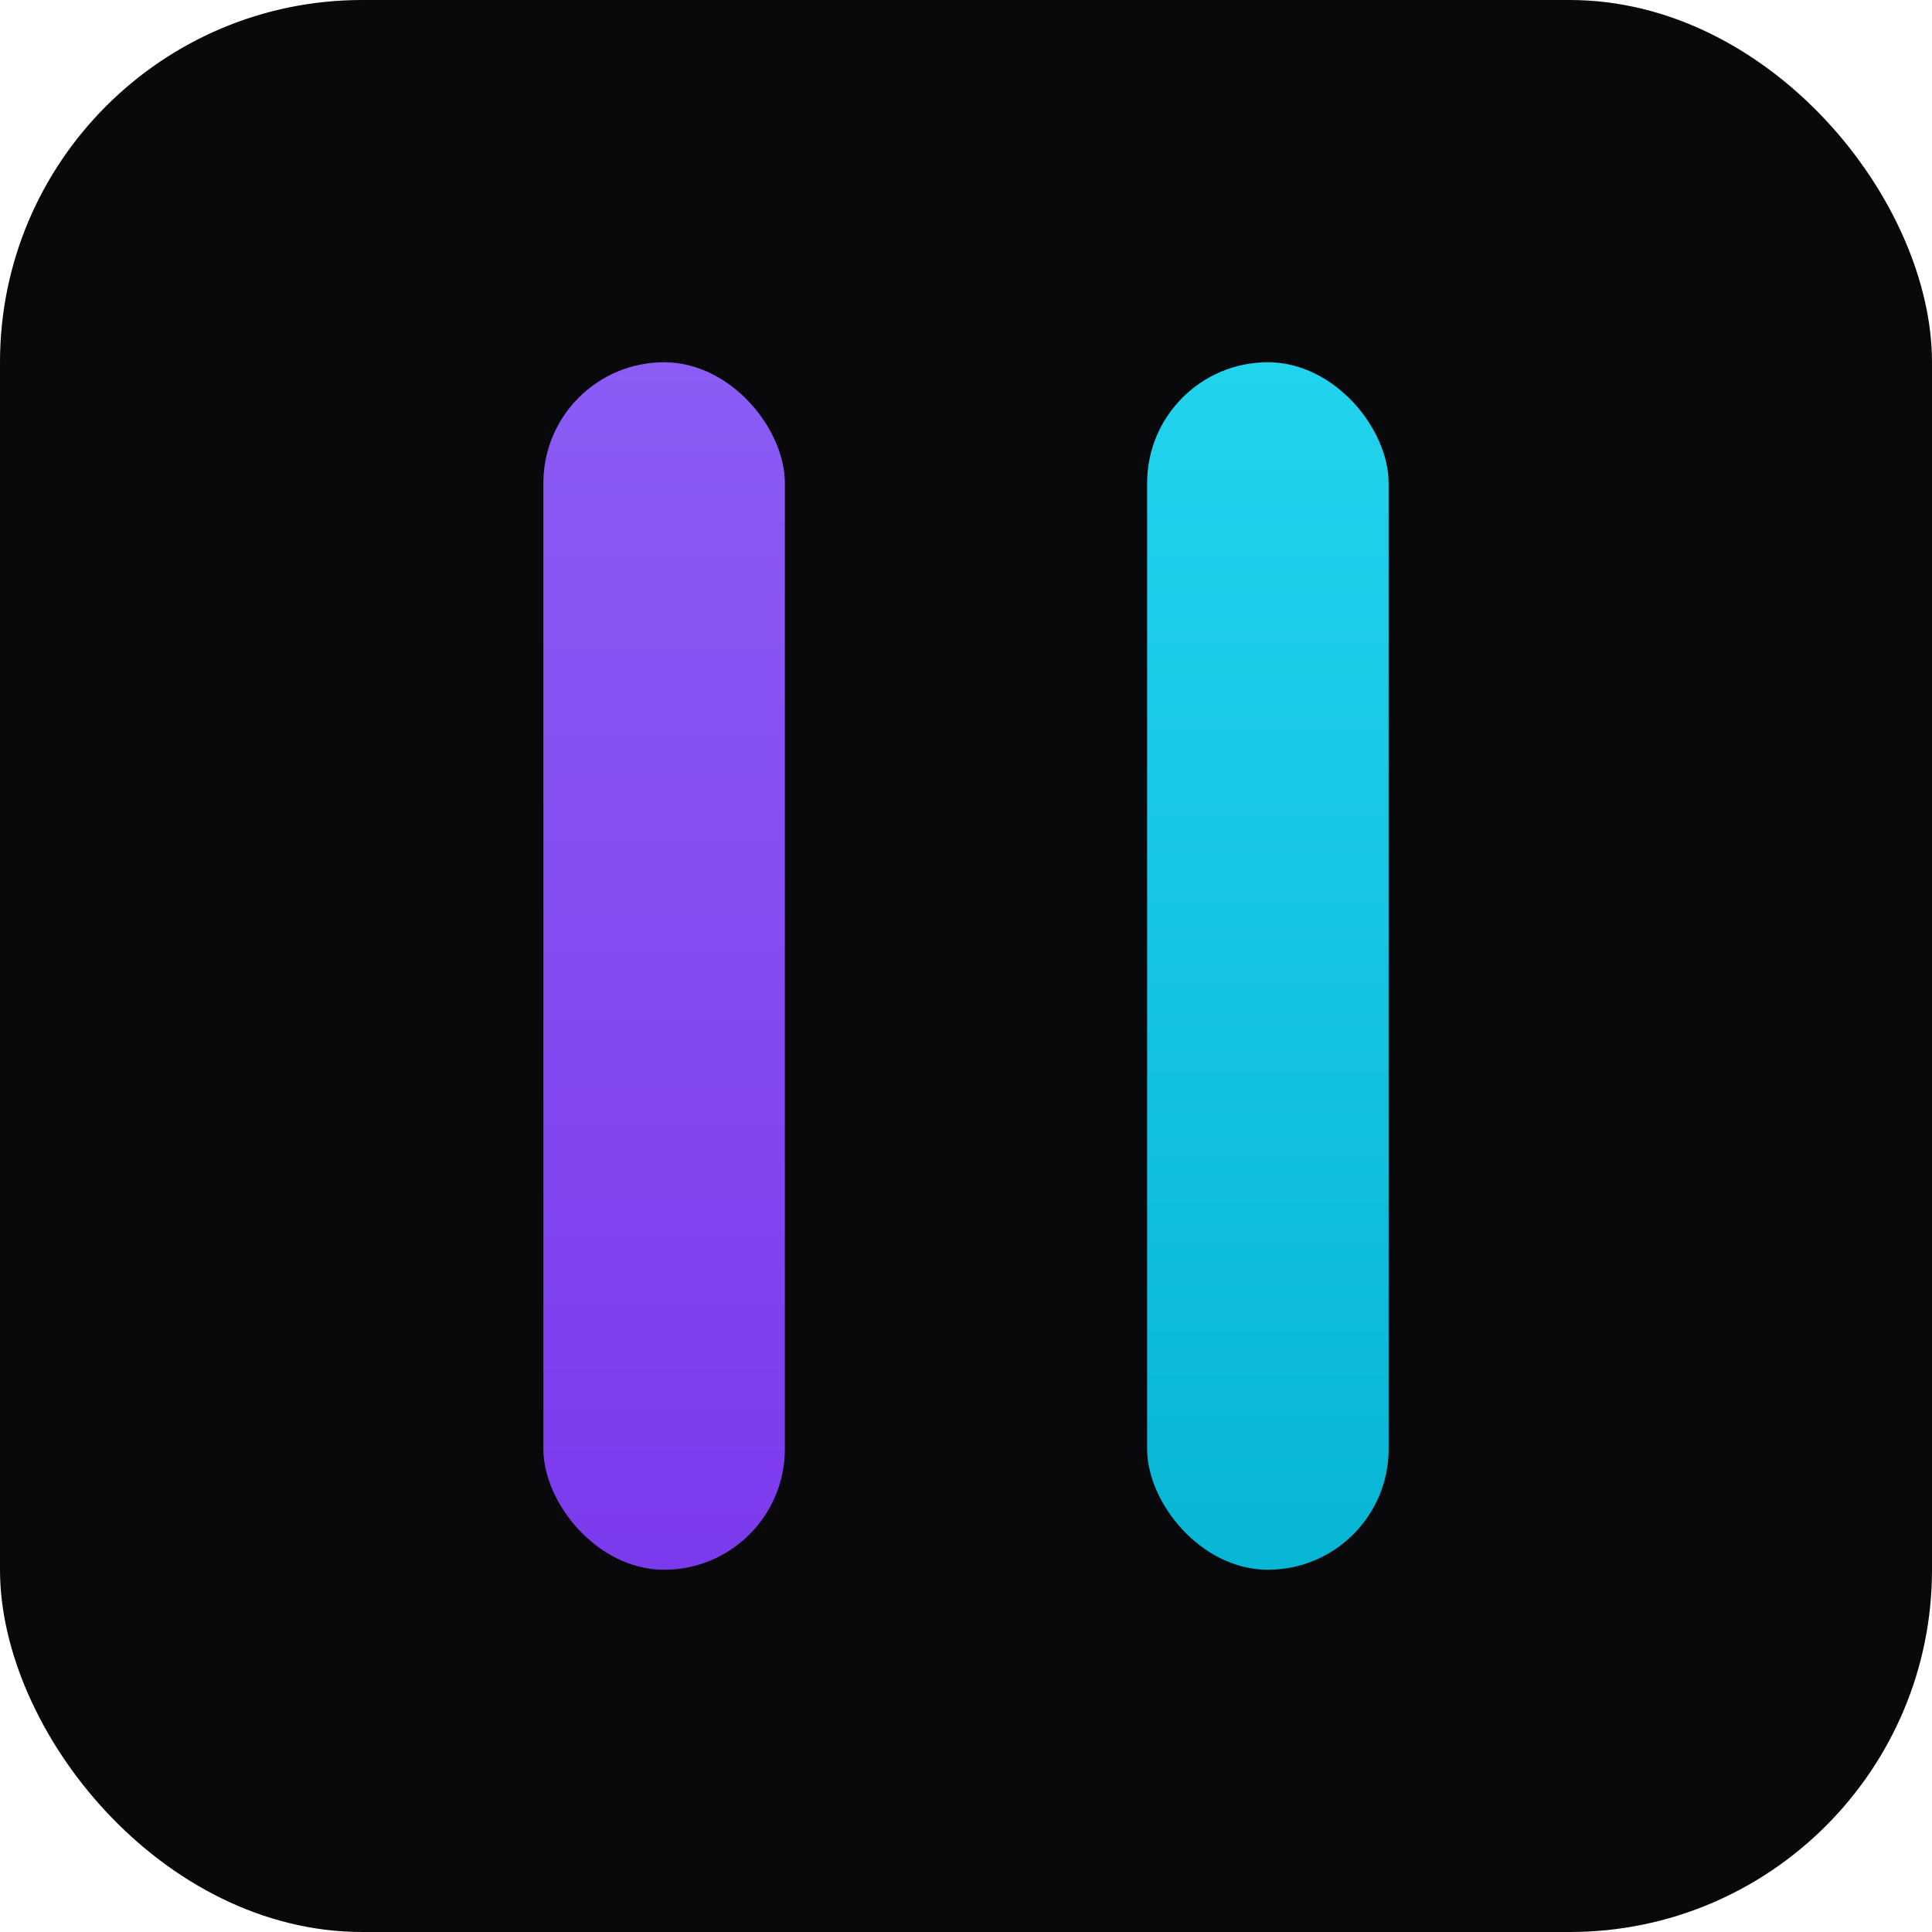 <svg width="32" height="32" viewBox="0 0 32 32" fill="none" xmlns="http://www.w3.org/2000/svg">
  <rect width="32" height="32" rx="6" fill="#09090b"/>
  <rect x="9" y="6" width="4" height="20" rx="2" fill="url(#gradient1)"/>
  <rect x="19" y="6" width="4" height="20" rx="2" fill="url(#gradient2)"/>
  <defs>
    <linearGradient id="gradient1" x1="11" y1="6" x2="11" y2="26" gradientUnits="userSpaceOnUse">
      <stop stop-color="#8b5cf6"/>
      <stop offset="1" stop-color="#7c3aed"/>
    </linearGradient>
    <linearGradient id="gradient2" x1="21" y1="6" x2="21" y2="26" gradientUnits="userSpaceOnUse">
      <stop stop-color="#22d3ee"/>
      <stop offset="1" stop-color="#06b6d4"/>
    </linearGradient>
  </defs>
</svg>
